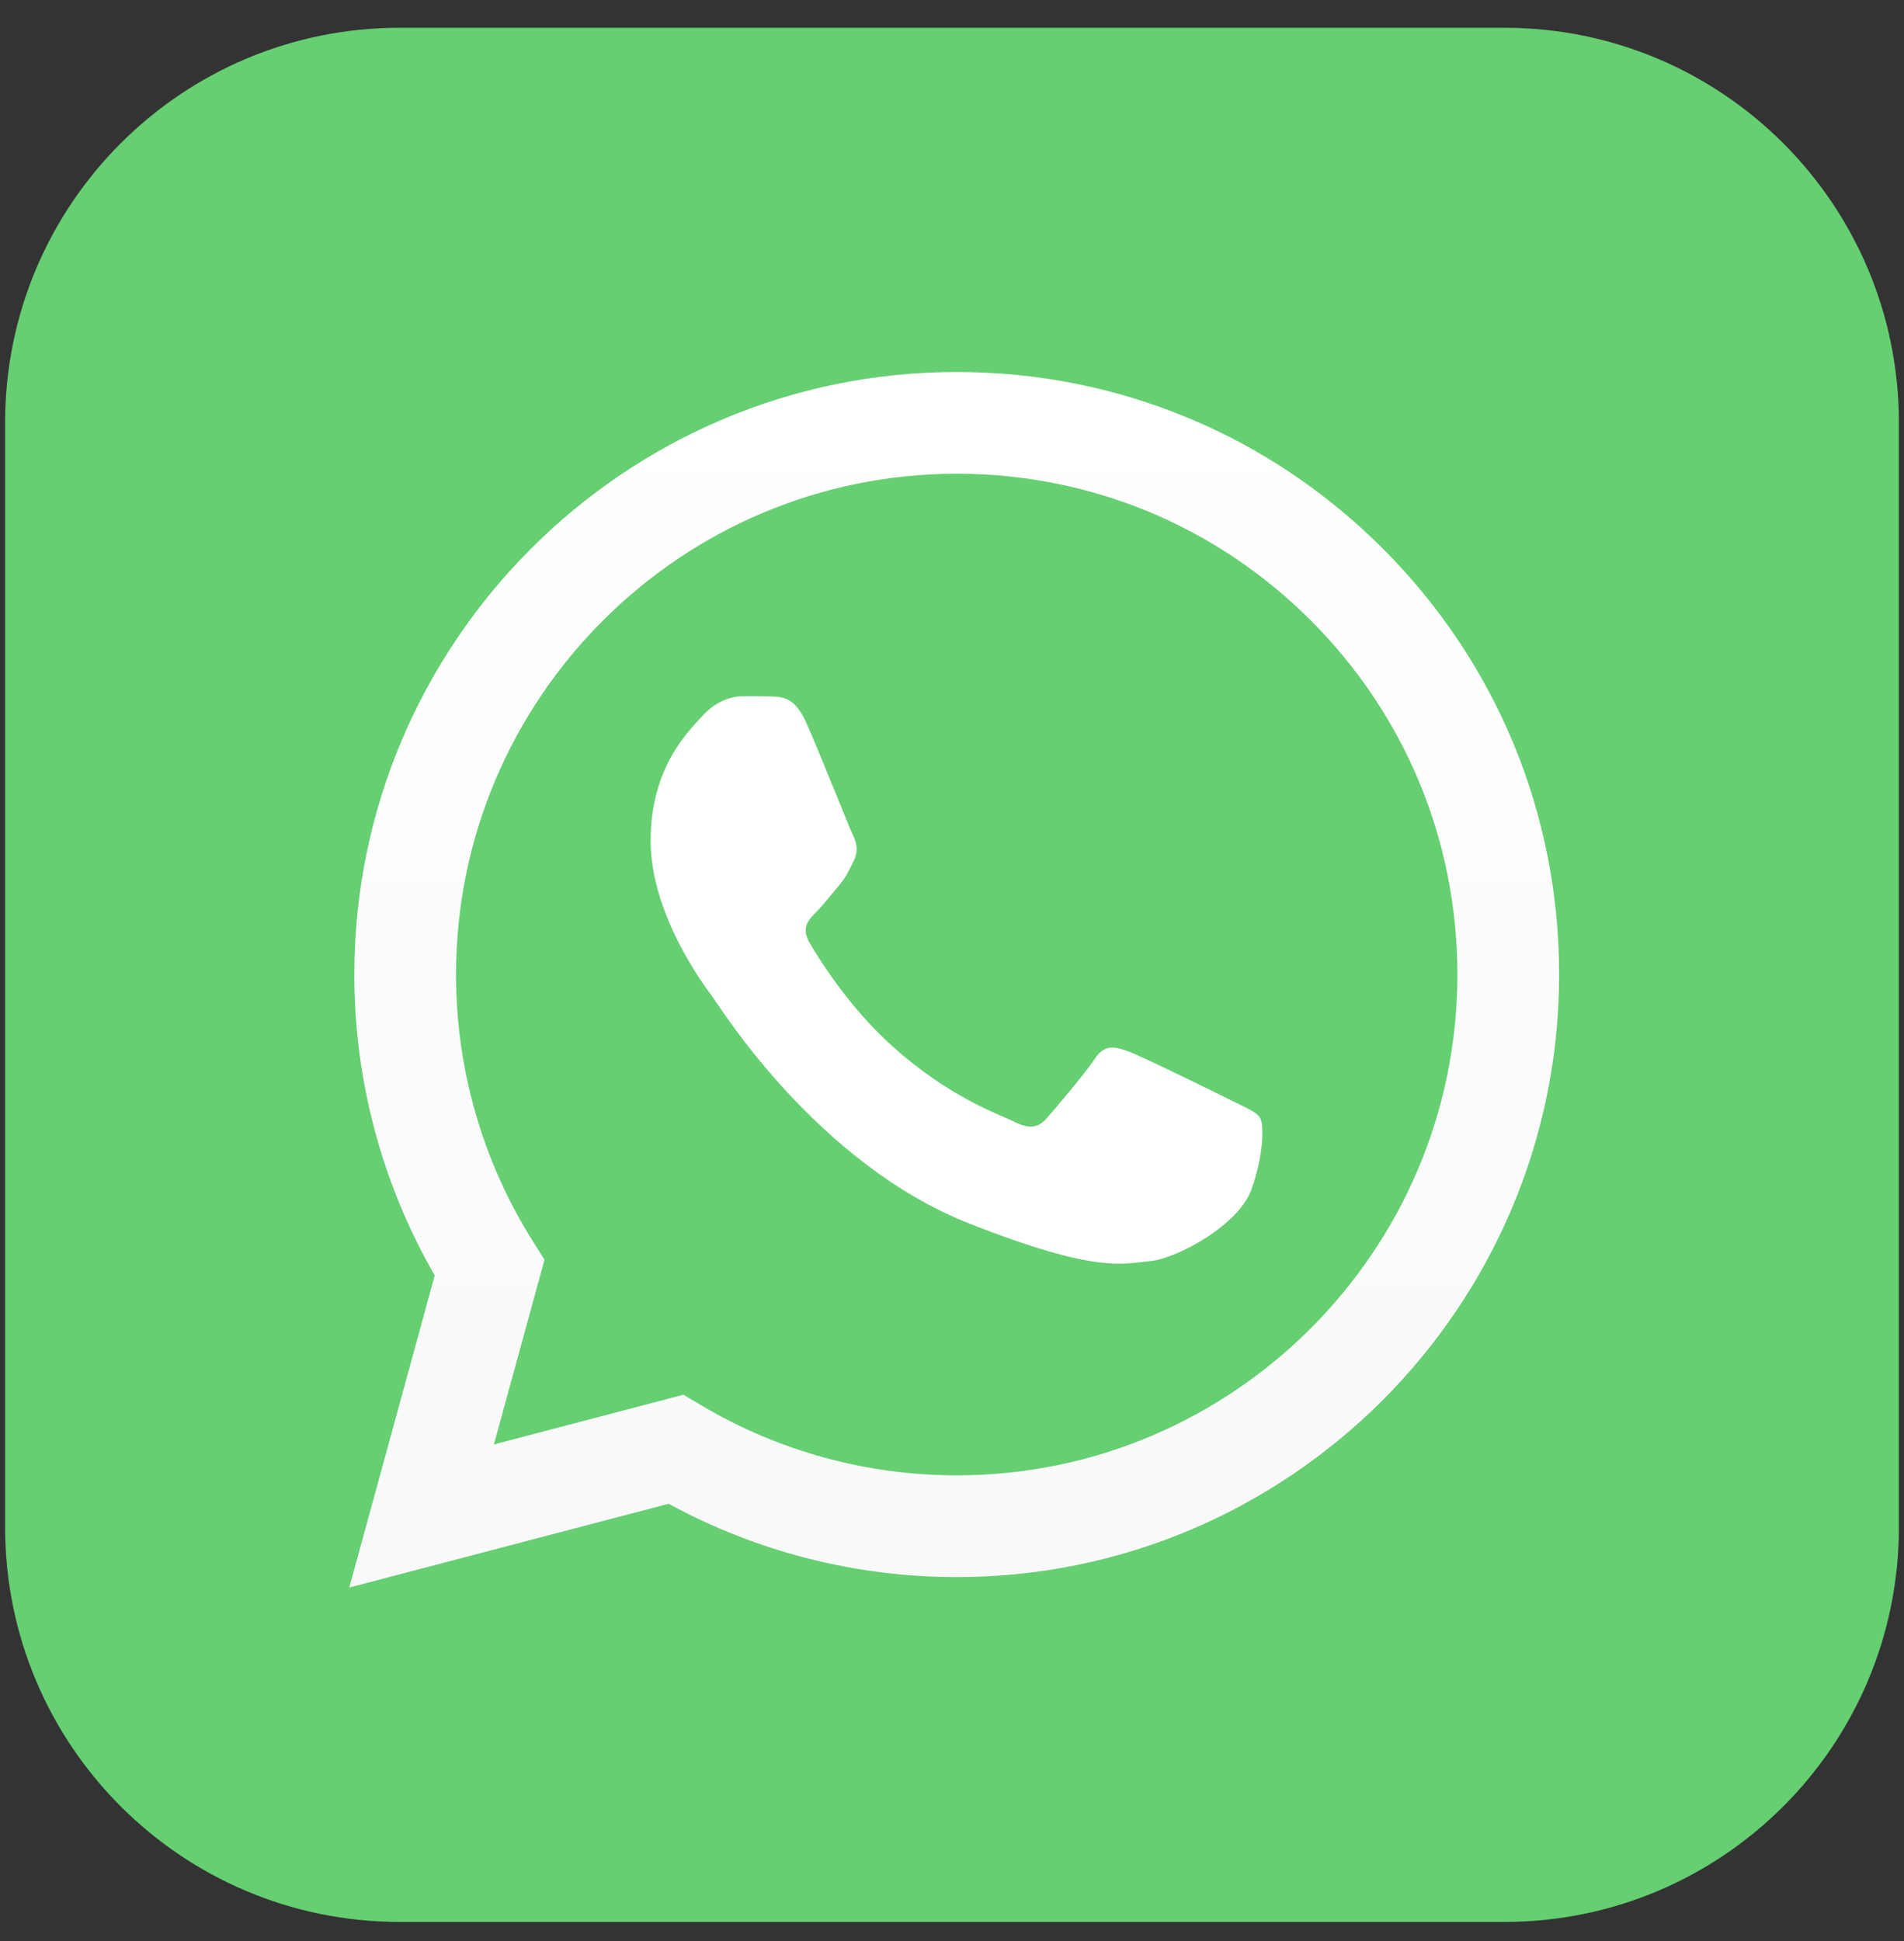 <svg width="52" height="53" viewBox="0 0 52 53" fill="none" xmlns="http://www.w3.org/2000/svg">
<rect x="0" y="0" width="52" height="53" fill="#333333" stroke="none"/>
<path d="M0.14 11.533C0.14 5.582 4.964 0.758 10.915 0.758H41.085C47.036 0.758 51.86 5.582 51.86 11.533V41.703C51.86 47.654 47.036 52.478 41.085 52.478H10.915C4.964 52.478 0.14 47.654 0.14 41.703V11.533Z" fill="#65CF72"/>
<path d="M9.539 43.347L11.873 34.825C10.434 32.33 9.676 29.501 9.677 26.603C9.681 17.535 17.061 10.157 26.129 10.157C30.53 10.159 34.66 11.872 37.767 14.98C40.873 18.089 42.583 22.221 42.581 26.616C42.577 35.683 35.196 43.062 26.129 43.062C26.13 43.062 26.129 43.062 26.129 43.062H26.122C23.369 43.061 20.663 42.37 18.261 41.06L9.539 43.347ZM18.665 38.082L19.164 38.379C21.263 39.624 23.67 40.283 26.124 40.284H26.129C33.666 40.284 39.8 34.152 39.803 26.615C39.804 22.962 38.383 19.528 35.802 16.944C33.22 14.36 29.787 12.937 26.134 12.935C18.592 12.935 12.458 19.067 12.455 26.604C12.454 29.186 13.177 31.702 14.545 33.879L14.871 34.396L13.489 39.44L18.664 38.083L18.665 38.082Z" fill="url(#paint0_linear_1429_1650)"/>
<path fill-rule="evenodd" clip-rule="evenodd" d="M22.017 19.728C21.709 19.044 21.385 19.03 21.092 19.018C20.852 19.007 20.578 19.008 20.304 19.008C20.031 19.008 19.585 19.111 19.208 19.523C18.831 19.934 17.769 20.928 17.769 22.951C17.769 24.973 19.242 26.927 19.448 27.202C19.653 27.476 22.291 31.759 26.47 33.407C29.942 34.776 30.649 34.504 31.403 34.435C32.157 34.367 33.835 33.441 34.177 32.481C34.52 31.521 34.52 30.698 34.417 30.527C34.314 30.355 34.04 30.253 33.629 30.047C33.218 29.841 31.197 28.847 30.82 28.71C30.444 28.573 30.169 28.504 29.895 28.915C29.621 29.327 28.834 30.252 28.594 30.526C28.354 30.801 28.114 30.835 27.703 30.63C27.292 30.424 25.968 29.99 24.398 28.59C23.176 27.5 22.351 26.155 22.111 25.743C21.871 25.332 22.085 25.109 22.291 24.904C22.476 24.72 22.703 24.425 22.908 24.184C23.113 23.944 23.182 23.773 23.319 23.499C23.456 23.225 23.387 22.985 23.285 22.779C23.182 22.573 22.383 20.541 22.017 19.728L22.017 19.728Z" fill="white"/>
<defs>
<linearGradient id="paint0_linear_1429_1650" x1="26.06" y1="43.347" x2="26.06" y2="10.157" gradientUnits="userSpaceOnUse">
<stop stop-color="#F9F9F9"/>
<stop offset="1" stop-color="white"/>
</linearGradient>
</defs>
</svg>

